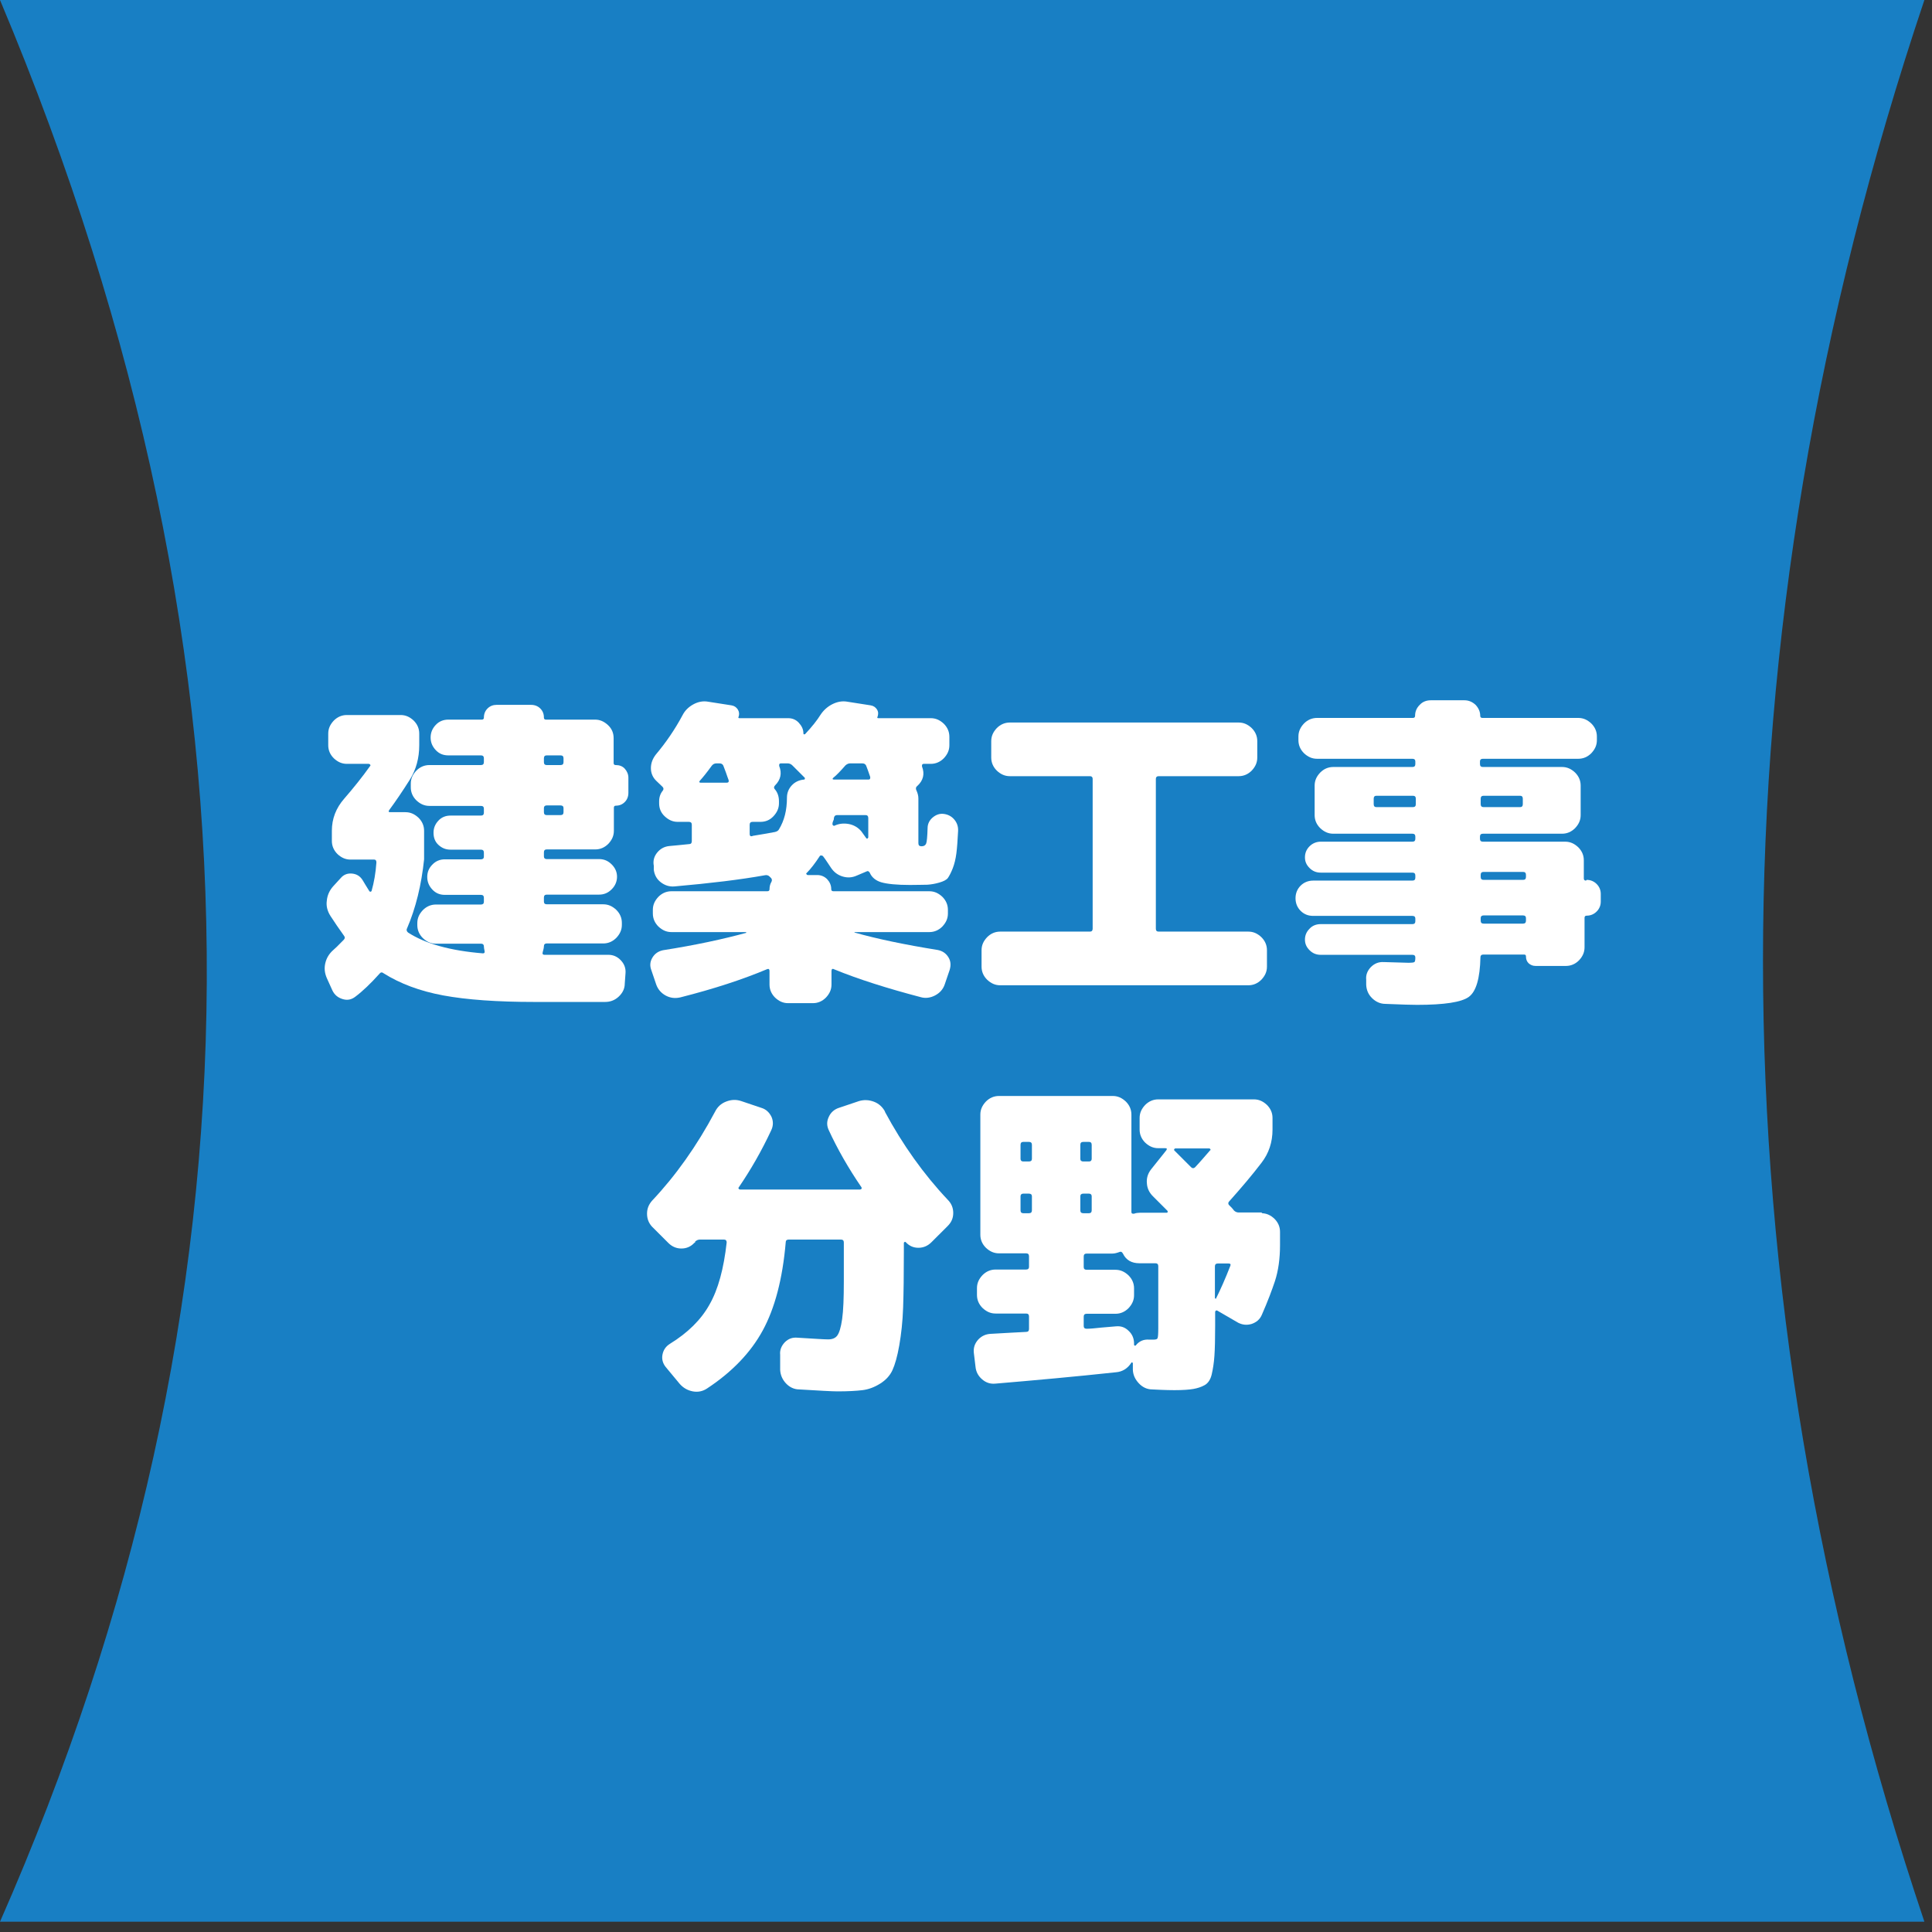 <svg width="127" height="127" viewBox="0 0 127 127" fill="none" xmlns="http://www.w3.org/2000/svg">
<rect x="0" y="0" width="127" height="127" fill="#333333" stroke="none"/>
<path d="M0 126.324H126.5C112.354 84.216 112.354 42.108 126.5 0H0C18.521 44.015 17.726 86.043 0 126.324Z" fill="#187FC4"/>
<path d="M40.48 50.291C40.719 50.291 40.926 50.37 41.069 50.529C41.212 50.688 41.307 50.895 41.307 51.117V52.118C41.307 52.357 41.228 52.563 41.069 52.722C40.91 52.881 40.719 52.961 40.48 52.961C40.401 52.961 40.353 53.008 40.353 53.088V54.613C40.353 54.947 40.225 55.217 39.987 55.471C39.748 55.709 39.462 55.837 39.127 55.837H35.929C35.818 55.837 35.754 55.9 35.754 56.027V56.297C35.754 56.409 35.818 56.472 35.929 56.472H39.382C39.7 56.472 39.971 56.583 40.209 56.822C40.448 57.06 40.56 57.33 40.56 57.632C40.56 57.934 40.448 58.22 40.209 58.458C39.971 58.697 39.7 58.808 39.382 58.808H35.945C35.818 58.808 35.754 58.871 35.754 58.999V59.269C35.754 59.38 35.818 59.444 35.945 59.444H39.653C39.987 59.444 40.257 59.571 40.512 59.809C40.751 60.047 40.878 60.333 40.878 60.667V60.794C40.878 61.128 40.751 61.398 40.512 61.652C40.273 61.891 39.987 62.018 39.653 62.018H35.929C35.818 62.018 35.754 62.081 35.754 62.193C35.754 62.288 35.722 62.431 35.675 62.59C35.643 62.701 35.675 62.764 35.786 62.764H39.987C40.321 62.764 40.591 62.892 40.814 63.13C41.037 63.368 41.148 63.654 41.117 63.988L41.069 64.655C41.069 64.989 40.926 65.275 40.671 65.513C40.416 65.752 40.114 65.863 39.78 65.863H35.134C32.683 65.863 30.678 65.72 29.135 65.434C27.591 65.148 26.287 64.655 25.205 63.972C25.109 63.893 25.014 63.909 24.934 64.02C24.377 64.639 23.852 65.148 23.343 65.529C23.088 65.72 22.818 65.768 22.515 65.672C22.213 65.577 21.99 65.402 21.847 65.1L21.481 64.29C21.338 63.956 21.306 63.638 21.386 63.305C21.465 62.971 21.64 62.685 21.911 62.447C21.99 62.383 22.229 62.161 22.595 61.779C22.675 61.7 22.691 61.605 22.611 61.509C22.277 61.048 21.99 60.619 21.72 60.206C21.529 59.904 21.433 59.571 21.481 59.221C21.513 58.856 21.656 58.538 21.895 58.268L22.404 57.712C22.595 57.489 22.85 57.394 23.152 57.425C23.454 57.457 23.677 57.6 23.836 57.855C23.932 58.029 24.091 58.268 24.282 58.586C24.314 58.617 24.345 58.617 24.361 58.617C24.393 58.617 24.409 58.586 24.425 58.57C24.584 58.014 24.695 57.394 24.743 56.695C24.743 56.568 24.695 56.504 24.6 56.504H23.041C22.706 56.504 22.436 56.377 22.181 56.139C21.943 55.9 21.815 55.614 21.815 55.28V54.613C21.815 53.819 22.086 53.119 22.627 52.5C23.247 51.785 23.82 51.07 24.329 50.355C24.361 50.323 24.361 50.291 24.329 50.259C24.298 50.227 24.282 50.212 24.234 50.212H22.802C22.468 50.212 22.197 50.084 21.943 49.846C21.704 49.608 21.577 49.322 21.577 48.988V48.225C21.577 47.892 21.704 47.621 21.943 47.367C22.181 47.129 22.468 47.002 22.802 47.002H26.334C26.669 47.002 26.939 47.129 27.194 47.367C27.432 47.606 27.559 47.892 27.559 48.225V48.988C27.559 49.83 27.353 50.577 26.955 51.228C26.462 52.007 26 52.69 25.587 53.246C25.523 53.342 25.539 53.389 25.65 53.389H26.653C26.987 53.389 27.257 53.517 27.512 53.755C27.75 53.993 27.878 54.279 27.878 54.613V56.488C27.703 58.157 27.337 59.682 26.748 61.048C26.7 61.144 26.748 61.239 26.828 61.303C27.957 62.034 29.596 62.494 31.744 62.669C31.84 62.669 31.872 62.621 31.856 62.526C31.824 62.383 31.808 62.272 31.808 62.208C31.808 62.097 31.744 62.034 31.633 62.034H28.657C28.323 62.034 28.053 61.907 27.798 61.668C27.559 61.43 27.432 61.144 27.432 60.81V60.683C27.432 60.349 27.559 60.079 27.798 59.825C28.037 59.587 28.323 59.459 28.657 59.459H31.617C31.744 59.459 31.808 59.396 31.808 59.285V59.014C31.808 58.887 31.744 58.824 31.617 58.824H29.246C28.912 58.824 28.642 58.713 28.419 58.474C28.196 58.236 28.085 57.966 28.085 57.648C28.085 57.33 28.196 57.06 28.419 56.838C28.642 56.599 28.928 56.488 29.246 56.488H31.617C31.744 56.488 31.808 56.425 31.808 56.313V56.043C31.808 55.916 31.744 55.852 31.617 55.852H29.612C29.294 55.852 29.039 55.741 28.817 55.535C28.594 55.328 28.498 55.058 28.498 54.74C28.498 54.422 28.61 54.168 28.817 53.946C29.023 53.723 29.294 53.612 29.612 53.612H31.617C31.744 53.612 31.808 53.548 31.808 53.421V53.151C31.808 53.04 31.744 52.976 31.617 52.976H28.228C27.894 52.976 27.623 52.849 27.369 52.611C27.13 52.373 27.003 52.087 27.003 51.753V51.514C27.003 51.181 27.13 50.911 27.369 50.657C27.607 50.418 27.894 50.291 28.228 50.291H31.617C31.744 50.291 31.808 50.227 31.808 50.1V49.846C31.808 49.719 31.744 49.655 31.617 49.655H29.469C29.135 49.655 28.864 49.544 28.642 49.306C28.419 49.068 28.307 48.797 28.307 48.48C28.307 48.162 28.419 47.892 28.642 47.653C28.864 47.415 29.151 47.304 29.469 47.304H31.681C31.76 47.304 31.808 47.256 31.808 47.177C31.808 46.938 31.888 46.732 32.047 46.573C32.206 46.414 32.413 46.334 32.635 46.334H34.911C35.15 46.334 35.356 46.414 35.516 46.573C35.675 46.732 35.754 46.922 35.754 47.177C35.754 47.256 35.802 47.304 35.882 47.304H39.112C39.446 47.304 39.716 47.431 39.971 47.669C40.225 47.908 40.337 48.194 40.337 48.527V50.164C40.337 50.243 40.385 50.291 40.464 50.291H40.48ZM37.043 50.1V49.846C37.043 49.719 36.979 49.655 36.852 49.655H35.929C35.818 49.655 35.754 49.719 35.754 49.846V50.1C35.754 50.227 35.818 50.291 35.929 50.291H36.852C36.979 50.291 37.043 50.227 37.043 50.1ZM37.043 53.389V53.119C37.043 53.008 36.979 52.945 36.852 52.945H35.929C35.818 52.945 35.754 53.008 35.754 53.119V53.389C35.754 53.517 35.818 53.58 35.929 53.58H36.852C36.979 53.58 37.043 53.517 37.043 53.389Z" fill="white"/>
<path d="M53.894 56.266C53.592 56.727 53.305 57.108 53.019 57.394C52.987 57.394 52.987 57.426 53.019 57.473C53.035 57.505 53.066 57.521 53.098 57.521H53.719C53.973 57.521 54.196 57.616 54.371 57.791C54.546 57.982 54.642 58.188 54.642 58.459C54.642 58.538 54.689 58.586 54.785 58.586H61.086C61.42 58.586 61.691 58.713 61.945 58.951C62.184 59.19 62.311 59.475 62.311 59.809V60.048C62.311 60.381 62.184 60.651 61.945 60.906C61.707 61.144 61.42 61.271 61.086 61.271H56.185C56.185 61.271 56.169 61.271 56.169 61.287C56.169 61.303 56.169 61.303 56.185 61.303C57.649 61.716 59.463 62.097 61.643 62.447C61.961 62.511 62.184 62.669 62.343 62.924C62.502 63.178 62.518 63.464 62.423 63.766L62.104 64.703C61.993 65.037 61.77 65.275 61.468 65.434C61.166 65.593 60.831 65.641 60.513 65.545C58.333 64.973 56.424 64.37 54.833 63.718C54.721 63.654 54.658 63.702 54.658 63.829V64.719C54.658 65.053 54.53 65.323 54.292 65.577C54.053 65.816 53.767 65.943 53.432 65.943H51.809C51.475 65.943 51.205 65.816 50.95 65.577C50.712 65.339 50.584 65.053 50.584 64.719V63.829C50.584 63.718 50.536 63.67 50.441 63.702C48.818 64.385 46.924 65.005 44.729 65.561C44.394 65.641 44.076 65.609 43.774 65.45C43.471 65.291 43.249 65.037 43.137 64.719L42.819 63.782C42.708 63.496 42.724 63.225 42.883 62.955C43.042 62.685 43.281 62.526 43.583 62.463C45.715 62.129 47.545 61.732 49.057 61.319C49.057 61.319 49.041 61.287 49.041 61.271H44.14C43.806 61.271 43.535 61.144 43.281 60.906C43.042 60.667 42.915 60.381 42.915 60.048V59.809C42.915 59.475 43.042 59.205 43.281 58.951C43.519 58.713 43.806 58.586 44.14 58.586H50.441C50.536 58.586 50.584 58.538 50.584 58.459C50.584 58.268 50.632 58.093 50.712 57.966C50.759 57.871 50.743 57.791 50.696 57.728L50.584 57.616C50.505 57.537 50.393 57.505 50.266 57.537C48.675 57.823 46.702 58.061 44.347 58.268C44.013 58.3 43.71 58.204 43.44 57.998C43.169 57.791 43.026 57.521 42.978 57.187V56.917C42.915 56.584 42.994 56.298 43.201 56.043C43.408 55.789 43.678 55.646 43.997 55.614C44.299 55.583 44.729 55.551 45.301 55.487C45.413 55.487 45.476 55.424 45.476 55.297V54.216C45.476 54.089 45.413 54.025 45.285 54.025H44.553C44.219 54.025 43.949 53.898 43.694 53.66C43.44 53.422 43.328 53.136 43.328 52.802V52.675C43.328 52.405 43.408 52.166 43.567 51.975C43.631 51.896 43.631 51.801 43.551 51.721L43.153 51.34C42.915 51.117 42.787 50.831 42.787 50.498C42.787 50.164 42.899 49.878 43.105 49.608C43.774 48.813 44.363 47.955 44.856 47.034C45.015 46.716 45.254 46.478 45.572 46.303C45.89 46.128 46.224 46.065 46.558 46.128L48.086 46.367C48.277 46.398 48.404 46.494 48.5 46.637C48.595 46.795 48.611 46.954 48.547 47.129C48.516 47.193 48.547 47.209 48.611 47.209H51.809C52.08 47.209 52.319 47.304 52.51 47.511C52.7 47.717 52.812 47.94 52.812 48.21C52.812 48.242 52.812 48.257 52.86 48.273C52.891 48.273 52.907 48.273 52.923 48.257C53.385 47.765 53.719 47.336 53.926 47.002C54.133 46.684 54.403 46.446 54.721 46.287C55.039 46.128 55.374 46.065 55.708 46.128L57.235 46.367C57.426 46.398 57.554 46.494 57.649 46.637C57.745 46.795 57.745 46.954 57.681 47.129C57.649 47.193 57.681 47.209 57.745 47.209H61.181C61.516 47.209 61.786 47.336 62.041 47.574C62.279 47.812 62.407 48.098 62.407 48.432V48.988C62.407 49.322 62.279 49.592 62.041 49.846C61.802 50.085 61.516 50.212 61.181 50.212H60.72C60.625 50.212 60.593 50.275 60.609 50.387C60.8 50.879 60.688 51.308 60.306 51.658C60.211 51.721 60.179 51.833 60.243 51.96C60.322 52.134 60.37 52.309 60.37 52.484V55.424C60.37 55.567 60.434 55.63 60.577 55.63C60.736 55.63 60.831 55.567 60.879 55.455C60.927 55.344 60.959 54.995 60.975 54.438C60.975 54.152 61.102 53.914 61.309 53.739C61.516 53.565 61.754 53.469 62.025 53.501C62.311 53.533 62.55 53.66 62.725 53.866C62.916 54.089 62.995 54.343 62.98 54.629C62.948 55.233 62.916 55.725 62.868 56.091C62.82 56.456 62.741 56.79 62.63 57.076C62.518 57.362 62.407 57.569 62.311 57.712C62.216 57.839 62.025 57.934 61.754 58.014C61.484 58.093 61.213 58.141 60.959 58.157C60.704 58.157 60.338 58.173 59.813 58.173C58.954 58.173 58.317 58.109 57.935 57.998C57.554 57.886 57.299 57.664 57.172 57.362C57.108 57.267 57.044 57.235 56.965 57.283L56.328 57.553C56.01 57.696 55.708 57.712 55.39 57.616C55.071 57.521 54.817 57.33 54.626 57.044C54.403 56.711 54.228 56.441 54.101 56.282C54.069 56.25 54.037 56.234 53.989 56.234C53.942 56.234 53.91 56.234 53.878 56.282L53.894 56.266ZM46.797 50.323C46.463 50.784 46.193 51.117 46.002 51.324C45.938 51.404 45.97 51.451 46.065 51.451H47.768C47.879 51.451 47.927 51.388 47.895 51.276C47.847 51.165 47.8 51.006 47.72 50.784C47.64 50.577 47.577 50.418 47.545 50.323C47.497 50.228 47.418 50.18 47.29 50.18H47.099C46.972 50.18 46.877 50.228 46.797 50.323ZM49.47 54.947C49.995 54.867 50.489 54.772 50.934 54.693C51.062 54.661 51.157 54.613 51.205 54.518C51.555 53.946 51.73 53.263 51.73 52.436C51.73 52.119 51.841 51.848 52.048 51.626C52.255 51.404 52.525 51.276 52.844 51.245C52.876 51.245 52.891 51.245 52.907 51.197C52.907 51.165 52.907 51.149 52.907 51.133L52.08 50.307C52 50.228 51.889 50.18 51.778 50.18H51.332C51.236 50.18 51.205 50.244 51.221 50.355C51.412 50.831 51.316 51.261 50.95 51.626C50.871 51.705 50.855 51.801 50.934 51.88C51.125 52.103 51.205 52.373 51.205 52.675V52.802C51.205 53.136 51.077 53.406 50.839 53.66C50.6 53.914 50.314 54.025 49.98 54.025H49.47C49.343 54.025 49.279 54.089 49.279 54.216V54.82C49.279 54.947 49.343 54.995 49.454 54.963L49.47 54.947ZM57.076 55.074V53.771C57.076 53.644 57.013 53.58 56.901 53.58H55.024C54.912 53.58 54.833 53.644 54.817 53.771C54.817 53.819 54.817 53.882 54.769 53.962C54.737 54.041 54.721 54.105 54.721 54.153C54.721 54.184 54.721 54.216 54.753 54.248C54.785 54.28 54.817 54.295 54.849 54.28C55.151 54.137 55.469 54.105 55.803 54.168C56.137 54.232 56.424 54.407 56.631 54.661L56.949 55.106C56.949 55.106 56.981 55.138 57.013 55.122C57.044 55.122 57.06 55.09 57.06 55.058L57.076 55.074ZM55.581 50.307C55.246 50.688 54.976 50.974 54.769 51.133C54.705 51.197 54.721 51.245 54.833 51.245H57.092C57.188 51.245 57.219 51.181 57.203 51.07C57.092 50.736 56.997 50.482 56.933 50.323C56.885 50.228 56.806 50.18 56.678 50.18H55.883C55.772 50.18 55.676 50.228 55.581 50.307Z" fill="white"/>
<path d="M82.058 61.239C82.392 61.239 82.663 61.366 82.917 61.605C83.156 61.843 83.283 62.129 83.283 62.463V63.543C83.283 63.877 83.156 64.147 82.917 64.401C82.678 64.64 82.392 64.767 82.058 64.767H65.748C65.414 64.767 65.144 64.64 64.889 64.401C64.65 64.163 64.523 63.877 64.523 63.543V62.463C64.523 62.129 64.65 61.859 64.889 61.605C65.128 61.366 65.414 61.239 65.748 61.239H71.651C71.763 61.239 71.826 61.176 71.826 61.049V51.197C71.826 51.086 71.763 51.022 71.651 51.022H66.385C66.05 51.022 65.78 50.895 65.525 50.657C65.287 50.418 65.159 50.132 65.159 49.799V48.718C65.159 48.385 65.287 48.114 65.525 47.86C65.764 47.622 66.05 47.495 66.385 47.495H81.421C81.756 47.495 82.026 47.622 82.281 47.86C82.519 48.098 82.647 48.385 82.647 48.718V49.799C82.647 50.132 82.519 50.403 82.281 50.657C82.042 50.895 81.756 51.022 81.421 51.022H76.155C76.043 51.022 75.98 51.086 75.98 51.197V61.049C75.98 61.176 76.043 61.239 76.155 61.239H82.058Z" fill="white"/>
<path d="M104.303 57.839C104.557 57.839 104.78 57.934 104.955 58.109C105.13 58.284 105.226 58.506 105.226 58.76V59.269C105.226 59.523 105.13 59.746 104.955 59.92C104.78 60.095 104.557 60.191 104.303 60.191C104.207 60.191 104.16 60.238 104.16 60.334V62.272C104.16 62.606 104.032 62.876 103.794 63.13C103.555 63.368 103.269 63.496 102.934 63.496H100.945C100.754 63.496 100.611 63.432 100.484 63.321C100.357 63.194 100.309 63.051 100.309 62.86C100.309 62.796 100.277 62.749 100.198 62.749H97.493C97.381 62.749 97.317 62.812 97.317 62.923C97.286 64.322 97.031 65.18 96.554 65.529C96.076 65.879 94.947 66.054 93.149 66.054C92.846 66.054 92.162 66.038 91.064 65.99C90.73 65.99 90.428 65.847 90.189 65.609C89.95 65.371 89.823 65.085 89.807 64.735V64.401C89.775 64.084 89.887 63.813 90.109 63.575C90.348 63.337 90.619 63.225 90.953 63.241C91.923 63.273 92.48 63.289 92.608 63.289C92.799 63.289 92.926 63.273 92.974 63.241C93.021 63.21 93.037 63.098 93.037 62.939C93.037 62.828 92.974 62.765 92.846 62.765H86.816C86.529 62.765 86.29 62.669 86.084 62.463C85.877 62.256 85.781 62.034 85.781 61.764C85.781 61.493 85.877 61.255 86.084 61.048C86.275 60.842 86.529 60.747 86.816 60.747H92.846C92.974 60.747 93.037 60.683 93.037 60.556V60.381C93.037 60.27 92.974 60.206 92.846 60.206H86.322C85.988 60.206 85.718 60.095 85.495 59.873C85.272 59.65 85.161 59.364 85.161 59.046C85.161 58.729 85.272 58.443 85.495 58.22C85.718 57.998 86.004 57.886 86.322 57.886H92.846C92.974 57.886 93.037 57.823 93.037 57.696V57.553C93.037 57.426 92.974 57.362 92.846 57.362H86.816C86.529 57.362 86.29 57.267 86.084 57.06C85.877 56.854 85.781 56.631 85.781 56.361C85.781 56.075 85.877 55.837 86.084 55.63C86.275 55.44 86.529 55.328 86.816 55.328H92.846C92.974 55.328 93.037 55.265 93.037 55.138V54.995C93.037 54.867 92.974 54.804 92.846 54.804H87.643C87.309 54.804 87.038 54.677 86.784 54.438C86.545 54.2 86.418 53.914 86.418 53.58V51.642C86.418 51.308 86.545 51.038 86.784 50.784C87.022 50.545 87.309 50.418 87.643 50.418H92.846C92.974 50.418 93.037 50.355 93.037 50.228V50.053C93.037 49.942 92.974 49.878 92.846 49.878H86.577C86.243 49.878 85.972 49.751 85.718 49.513C85.479 49.274 85.352 48.988 85.352 48.654V48.416C85.352 48.083 85.479 47.812 85.718 47.558C85.956 47.32 86.243 47.193 86.577 47.193H92.878C92.974 47.193 93.021 47.145 93.021 47.05C93.021 46.779 93.117 46.541 93.324 46.335C93.514 46.128 93.769 46.033 94.055 46.033H96.267C96.554 46.033 96.792 46.144 96.999 46.335C97.19 46.541 97.302 46.779 97.302 47.05C97.302 47.145 97.349 47.193 97.445 47.193H103.746C104.08 47.193 104.351 47.32 104.605 47.558C104.844 47.797 104.971 48.083 104.971 48.416V48.654C104.971 48.988 104.844 49.258 104.605 49.513C104.366 49.751 104.08 49.878 103.746 49.878H97.477C97.349 49.878 97.286 49.942 97.286 50.053V50.228C97.286 50.355 97.349 50.418 97.477 50.418H102.68C103.014 50.418 103.284 50.545 103.539 50.784C103.778 51.022 103.905 51.308 103.905 51.642V53.58C103.905 53.914 103.778 54.184 103.539 54.438C103.3 54.677 103.014 54.804 102.68 54.804H97.477C97.349 54.804 97.286 54.867 97.286 54.995V55.138C97.286 55.265 97.349 55.328 97.477 55.328H102.887C103.221 55.328 103.491 55.455 103.746 55.694C103.985 55.932 104.112 56.218 104.112 56.552V57.743C104.112 57.839 104.16 57.886 104.255 57.886L104.303 57.839ZM93.069 52.865V52.5C93.069 52.373 93.005 52.309 92.878 52.309H90.475C90.364 52.309 90.3 52.373 90.3 52.5V52.865C90.3 52.992 90.364 53.056 90.475 53.056H92.878C93.005 53.056 93.069 52.992 93.069 52.865ZM97.333 52.5V52.865C97.333 52.992 97.397 53.056 97.524 53.056H99.927C100.038 53.056 100.102 52.992 100.102 52.865V52.5C100.102 52.373 100.038 52.309 99.927 52.309H97.524C97.397 52.309 97.333 52.373 97.333 52.5ZM100.309 57.648V57.505C100.309 57.378 100.245 57.315 100.118 57.315H97.524C97.397 57.315 97.333 57.378 97.333 57.505V57.648C97.333 57.775 97.397 57.839 97.524 57.839H100.118C100.245 57.839 100.309 57.775 100.309 57.648ZM100.309 60.524V60.349C100.309 60.238 100.245 60.175 100.118 60.175H97.524C97.397 60.175 97.333 60.238 97.333 60.349V60.524C97.333 60.651 97.397 60.715 97.524 60.715H100.118C100.245 60.715 100.309 60.651 100.309 60.524Z" fill="white"/>
<path d="M58.158 73.061C59.336 75.254 60.72 77.192 62.295 78.861C62.534 79.099 62.661 79.385 62.661 79.735C62.661 80.084 62.534 80.355 62.295 80.593L61.229 81.657C60.991 81.896 60.704 82.023 60.37 82.023C60.036 82.023 59.765 81.896 59.543 81.657C59.511 81.626 59.479 81.626 59.463 81.642C59.447 81.657 59.415 81.673 59.415 81.705V82.309C59.415 83.803 59.399 85.01 59.367 85.948C59.336 86.885 59.24 87.712 59.113 88.442C58.986 89.173 58.827 89.714 58.667 90.063C58.508 90.413 58.238 90.715 57.856 90.953C57.474 91.191 57.092 91.334 56.694 91.382C56.297 91.43 55.755 91.462 55.055 91.462C54.705 91.462 53.862 91.414 52.541 91.334C52.207 91.334 51.905 91.191 51.666 90.937C51.428 90.683 51.3 90.381 51.284 90.047V89.062C51.252 88.744 51.364 88.474 51.587 88.236C51.825 87.998 52.096 87.902 52.43 87.934C53.496 87.998 54.164 88.045 54.435 88.045C54.705 88.045 54.912 87.966 55.039 87.791C55.167 87.616 55.278 87.267 55.358 86.71C55.437 86.154 55.469 85.328 55.469 84.248V81.673C55.469 81.546 55.406 81.483 55.278 81.483H51.841C51.714 81.483 51.65 81.546 51.65 81.657C51.443 84.073 50.934 85.995 50.139 87.457C49.343 88.919 48.118 90.19 46.479 91.271C46.193 91.462 45.874 91.525 45.54 91.462C45.206 91.398 44.919 91.239 44.681 90.969L43.758 89.857C43.567 89.618 43.487 89.332 43.551 89.03C43.615 88.713 43.79 88.49 44.044 88.331C45.206 87.616 46.081 86.758 46.638 85.757C47.211 84.756 47.577 83.389 47.768 81.673C47.768 81.546 47.704 81.483 47.593 81.483H46.002C45.89 81.483 45.795 81.53 45.699 81.61V81.657C45.699 81.657 45.651 81.705 45.636 81.705C45.413 81.944 45.126 82.071 44.792 82.071C44.458 82.071 44.172 81.944 43.933 81.705L42.867 80.641C42.644 80.402 42.533 80.116 42.533 79.782C42.533 79.449 42.644 79.179 42.867 78.924C44.426 77.272 45.811 75.317 47.004 73.077C47.163 72.759 47.402 72.537 47.736 72.41C48.07 72.282 48.388 72.267 48.722 72.378L50.043 72.823C50.361 72.918 50.568 73.125 50.712 73.411C50.839 73.697 50.839 73.999 50.696 74.3C50.059 75.667 49.343 76.906 48.563 78.05C48.532 78.082 48.532 78.114 48.563 78.146C48.579 78.178 48.611 78.194 48.659 78.194H56.535C56.535 78.194 56.615 78.178 56.631 78.146C56.647 78.114 56.647 78.082 56.631 78.05C55.772 76.795 55.055 75.54 54.483 74.3C54.339 73.999 54.339 73.713 54.483 73.411C54.61 73.125 54.849 72.918 55.151 72.823L56.472 72.378C56.806 72.282 57.124 72.298 57.458 72.425C57.792 72.553 58.031 72.791 58.19 73.093L58.158 73.061Z" fill="white"/>
<path d="M82.917 79.751C83.251 79.751 83.522 79.878 83.776 80.116C84.015 80.355 84.142 80.641 84.142 80.974V81.848C84.142 82.738 84.031 83.532 83.808 84.216C83.617 84.788 83.347 85.519 82.949 86.424C82.822 86.726 82.599 86.917 82.281 87.028C81.963 87.124 81.676 87.092 81.39 86.949L80.021 86.154C80.021 86.154 79.957 86.123 79.926 86.154C79.894 86.186 79.878 86.202 79.878 86.25V87.124C79.878 87.998 79.862 88.665 79.83 89.126C79.798 89.587 79.735 89.984 79.655 90.333C79.576 90.683 79.416 90.921 79.194 91.048C78.971 91.175 78.716 91.255 78.446 91.303C78.175 91.35 77.762 91.382 77.205 91.382C77.109 91.382 76.616 91.382 75.741 91.334C75.407 91.334 75.104 91.191 74.866 90.937C74.627 90.683 74.484 90.397 74.468 90.047V89.602C74.468 89.602 74.436 89.555 74.42 89.555C74.404 89.555 74.388 89.555 74.373 89.571C74.134 89.952 73.784 90.174 73.354 90.206C70.697 90.492 68.055 90.731 65.43 90.953C65.096 90.985 64.809 90.889 64.555 90.667C64.3 90.445 64.157 90.174 64.125 89.841L64.014 88.919C63.982 88.585 64.077 88.315 64.3 88.061C64.523 87.823 64.793 87.696 65.128 87.68C66.146 87.616 66.926 87.584 67.451 87.553C67.578 87.553 67.642 87.489 67.642 87.362V86.536C67.642 86.409 67.578 86.345 67.451 86.345H65.446C65.112 86.345 64.841 86.218 64.587 85.98C64.348 85.741 64.221 85.455 64.221 85.121V84.677C64.221 84.343 64.348 84.073 64.587 83.819C64.825 83.58 65.112 83.453 65.446 83.453H67.451C67.578 83.453 67.642 83.389 67.642 83.278V82.579C67.642 82.452 67.578 82.388 67.451 82.388H65.669C65.335 82.388 65.064 82.261 64.809 82.023C64.571 81.785 64.443 81.499 64.443 81.165V73.268C64.443 72.934 64.571 72.664 64.809 72.41C65.048 72.171 65.335 72.044 65.669 72.044H73.147C73.481 72.044 73.752 72.171 74.007 72.41C74.245 72.648 74.373 72.934 74.373 73.268V79.671C74.373 79.767 74.436 79.798 74.547 79.782C74.675 79.735 74.818 79.719 74.945 79.719H76.696C76.696 79.719 76.743 79.719 76.759 79.671C76.759 79.639 76.759 79.608 76.743 79.592L75.789 78.638C75.55 78.4 75.407 78.114 75.391 77.78C75.359 77.447 75.454 77.145 75.661 76.875L76.664 75.619C76.727 75.524 76.712 75.476 76.6 75.476H76.139C75.805 75.476 75.534 75.349 75.279 75.111C75.041 74.873 74.913 74.587 74.913 74.253V73.49C74.913 73.156 75.041 72.886 75.279 72.632C75.518 72.394 75.805 72.267 76.139 72.267H82.424C82.758 72.267 83.029 72.394 83.283 72.632C83.522 72.871 83.649 73.156 83.649 73.49V74.253C83.649 75.079 83.41 75.81 82.917 76.446C82.312 77.24 81.597 78.082 80.801 78.972C80.721 79.052 80.721 79.147 80.801 79.226C80.849 79.274 80.896 79.322 80.976 79.401C81.04 79.481 81.103 79.544 81.119 79.576C81.199 79.655 81.31 79.703 81.421 79.703H82.981L82.917 79.751ZM67.833 76.175V75.254C67.833 75.127 67.769 75.063 67.642 75.063H67.26C67.148 75.063 67.085 75.127 67.085 75.254V76.175C67.085 76.287 67.148 76.35 67.26 76.35H67.642C67.769 76.35 67.833 76.287 67.833 76.175ZM67.833 79.56V78.638C67.833 78.527 67.769 78.464 67.642 78.464H67.26C67.148 78.464 67.085 78.527 67.085 78.638V79.56C67.085 79.687 67.148 79.751 67.26 79.751H67.642C67.769 79.751 67.833 79.687 67.833 79.56ZM71.015 75.254V76.175C71.015 76.287 71.079 76.35 71.206 76.35H71.588C71.699 76.35 71.763 76.287 71.763 76.175V75.254C71.763 75.127 71.699 75.063 71.588 75.063H71.206C71.079 75.063 71.015 75.127 71.015 75.254ZM71.015 79.56C71.015 79.687 71.079 79.751 71.206 79.751H71.588C71.699 79.751 71.763 79.687 71.763 79.56V78.638C71.763 78.527 71.699 78.464 71.588 78.464H71.206C71.079 78.464 71.015 78.527 71.015 78.638V79.56ZM76.139 87.298V83.231C76.139 83.103 76.075 83.04 75.948 83.04H74.897C74.388 83.04 74.022 82.833 73.816 82.404C73.752 82.293 73.688 82.261 73.609 82.293C73.434 82.357 73.275 82.404 73.115 82.404H71.429C71.301 82.404 71.238 82.468 71.238 82.595V83.294C71.238 83.405 71.301 83.469 71.429 83.469H73.322C73.656 83.469 73.927 83.596 74.181 83.834C74.42 84.073 74.547 84.359 74.547 84.692V85.137C74.547 85.471 74.42 85.741 74.181 85.995C73.943 86.234 73.656 86.361 73.322 86.361H71.429C71.301 86.361 71.238 86.424 71.238 86.552V87.171C71.238 87.282 71.301 87.346 71.429 87.346C71.651 87.346 71.986 87.314 72.415 87.267C72.845 87.235 73.147 87.203 73.354 87.187C73.688 87.155 73.959 87.251 74.197 87.489C74.436 87.712 74.547 87.998 74.547 88.315V88.395C74.547 88.395 74.547 88.442 74.595 88.458C74.627 88.458 74.643 88.458 74.659 88.442C74.882 88.156 75.184 88.029 75.55 88.061H75.82C75.98 88.061 76.075 88.029 76.091 87.966C76.123 87.902 76.139 87.68 76.139 87.314V87.298ZM79.56 75.619C79.56 75.619 79.592 75.556 79.56 75.54C79.544 75.508 79.512 75.492 79.48 75.492H77.268C77.268 75.492 77.221 75.492 77.189 75.54C77.173 75.572 77.173 75.603 77.189 75.619L78.303 76.732C78.382 76.811 78.478 76.811 78.557 76.732C78.891 76.382 79.21 76.001 79.544 75.619H79.56ZM80.88 83.199C80.912 83.103 80.88 83.056 80.753 83.056H80.053C79.926 83.056 79.862 83.119 79.862 83.246V85.328C79.862 85.328 79.894 85.376 79.926 85.376C80.228 84.772 80.546 84.057 80.88 83.199Z" fill="white"/>
</svg>
